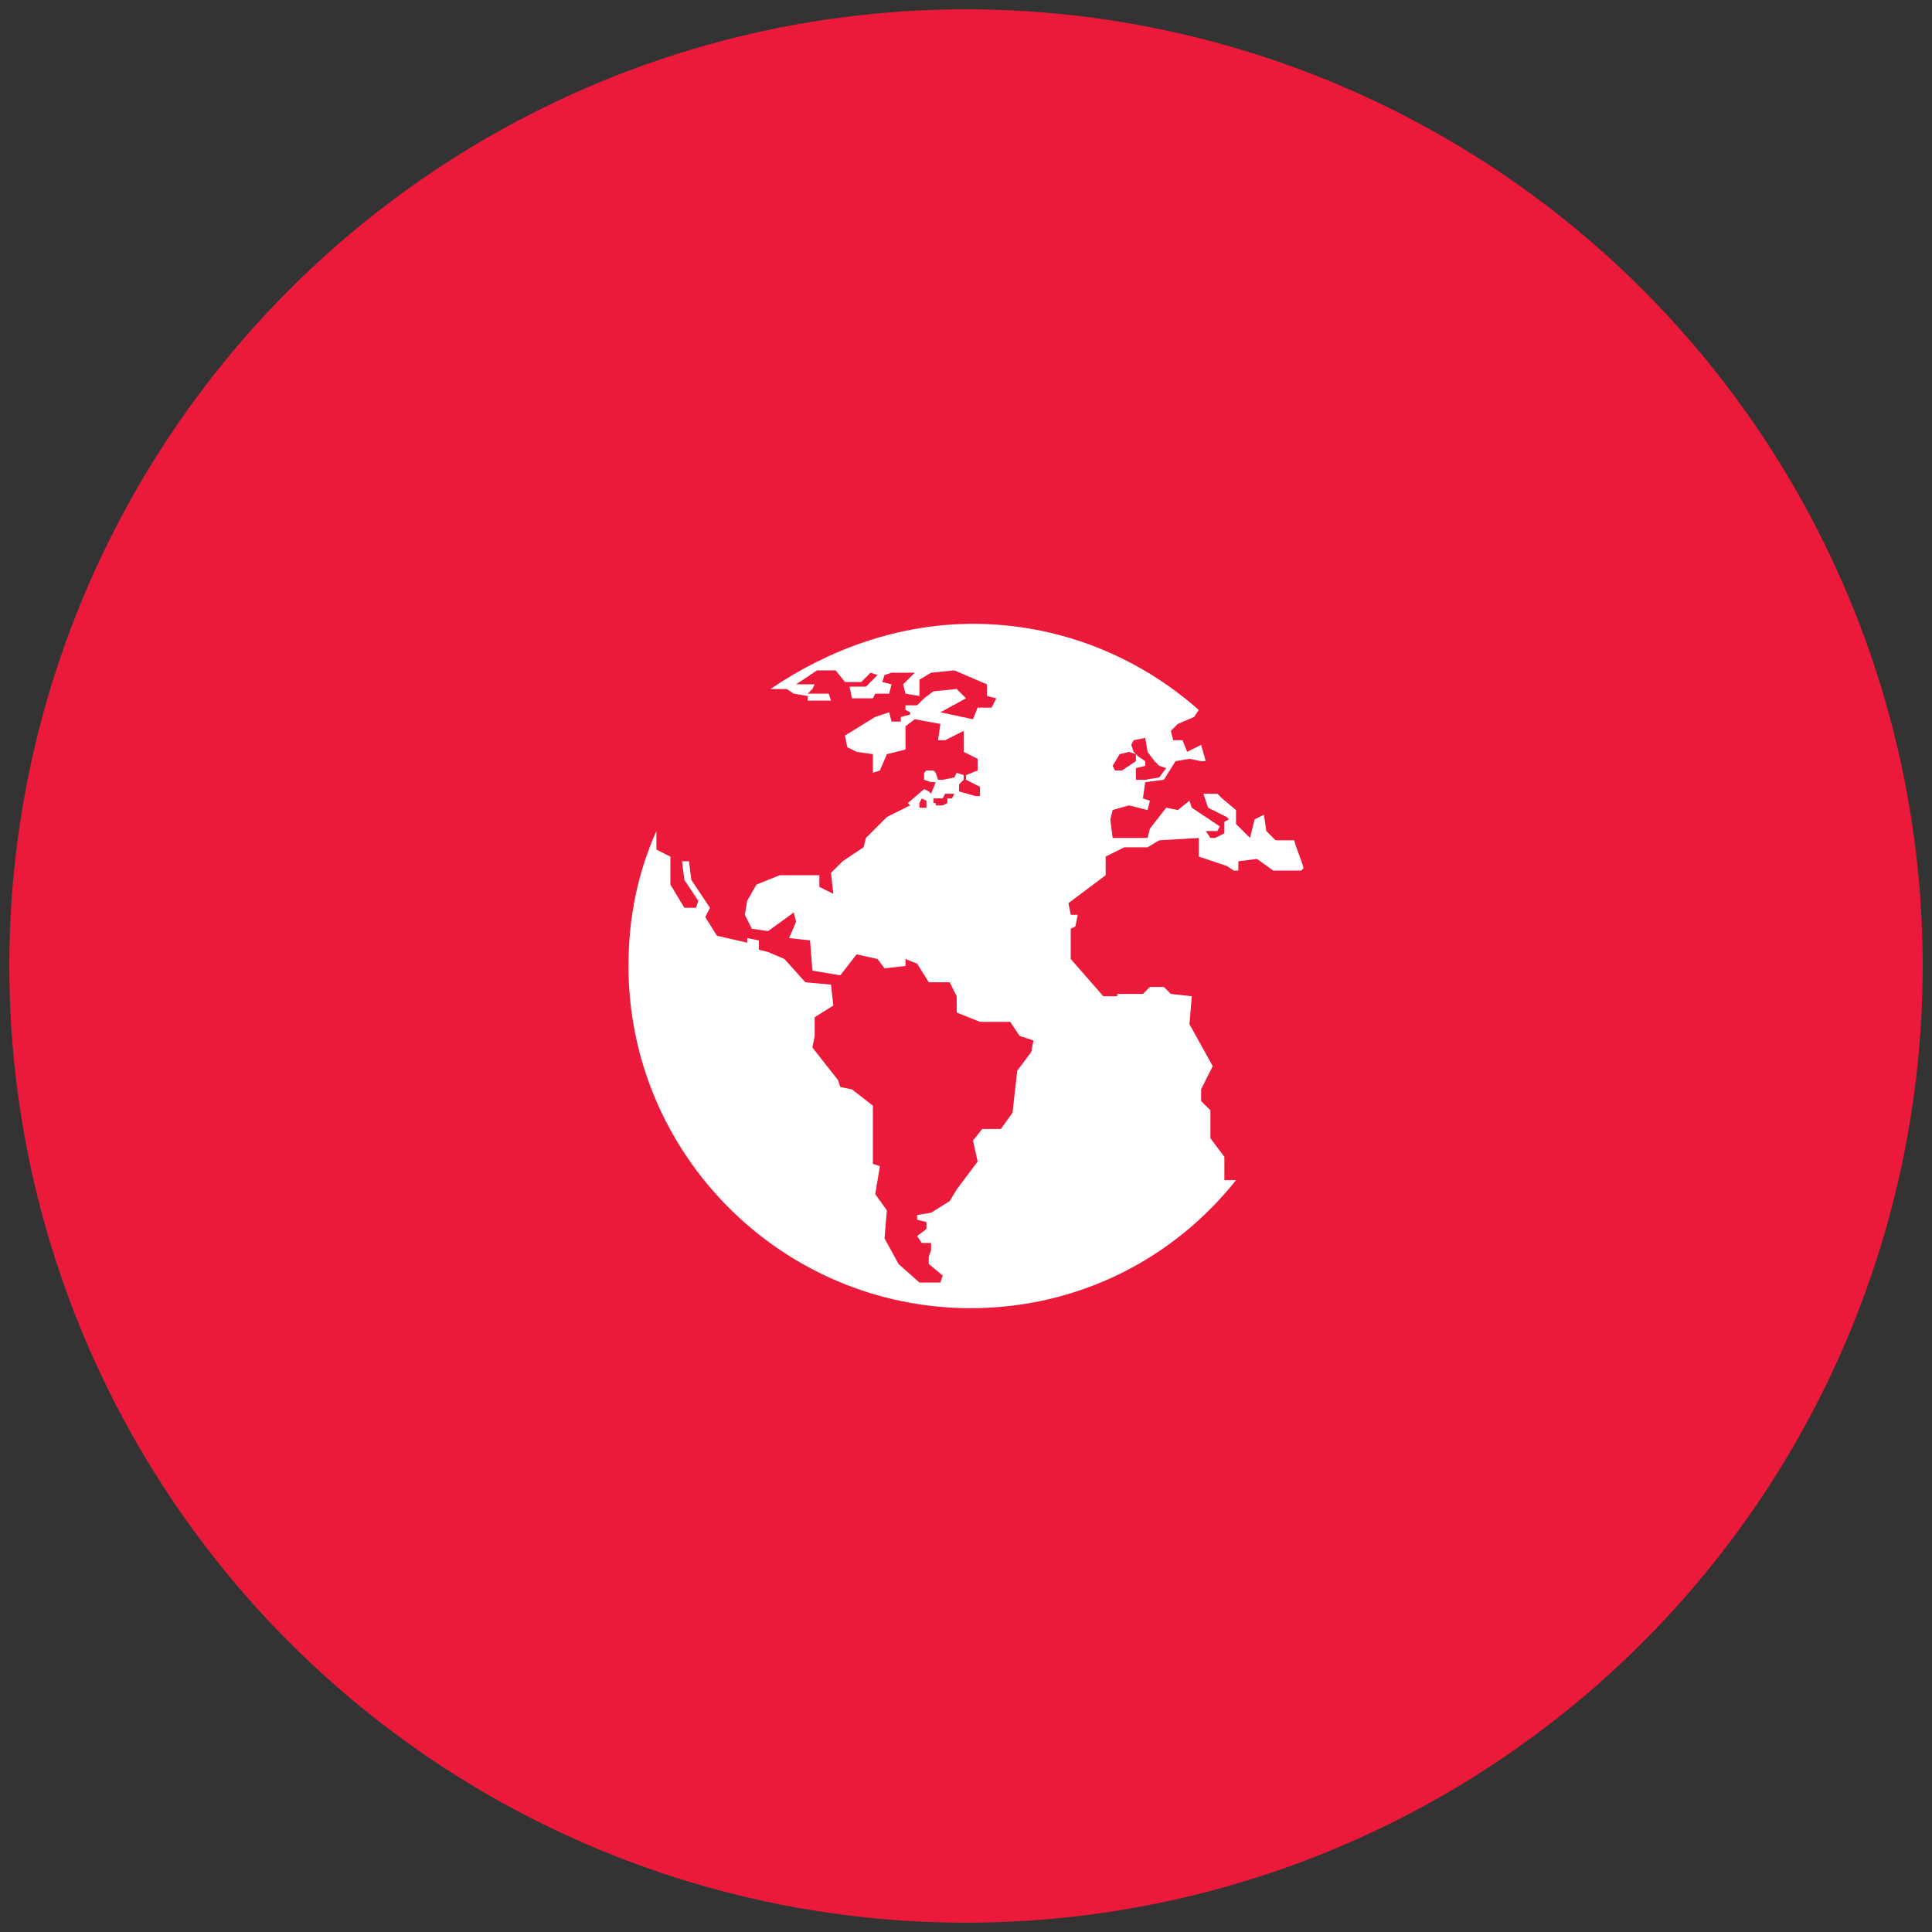 <?xml version="1.0" encoding="utf-8"?>
<!-- Generator: Adobe Illustrator 18.0.0, SVG Export Plug-In . SVG Version: 6.00 Build 0)  -->
<!DOCTYPE svg PUBLIC "-//W3C//DTD SVG 1.1//EN" "http://www.w3.org/Graphics/SVG/1.1/DTD/svg11.dtd">
<svg version="1.1" id="Layer_1" xmlns="http://www.w3.org/2000/svg" xmlns:xlink="http://www.w3.org/1999/xlink" x="0px" y="0px"
	 viewBox="0 0 83 83" enable-background="new 0 0 83 83" xml:space="preserve">
<rect x="0" y="0" width="83" height="83" fill="#333333" stroke="none"/>
<g>
	<circle fill="#EB1A3B" cx="41.5" cy="41.5" r="41.1"/>
	<g>
		<path fill="#FFFFFF" d="M52.7,37.2l0.3,0.2h0.2V37l0.8-0.1l0.7,0.5h1.2l0.1-0.1c-0.1-0.4-0.3-0.8-0.4-1.2l-0.8,0l-0.4-0.4
			l-0.1-0.7l-0.4,0.2l-0.2,0.8l-0.6-0.6l0-0.6l-0.6-0.5l-0.2-0.2h-0.6l0.2,0.6l0.8,0.4l0.1,0.1l-0.2,0.1l0,0.5l-0.4,0.2L52,36
			l-0.2-0.3l0.5,0l0.1-0.2l-1.2-0.8l-0.1-0.3l-0.5,0.4l-0.5-0.1l-0.7,0.9l-0.1,0.4l-0.5,0l-0.7,0L47.8,36l-0.1-0.8l0.1-0.4l0.7-0.2
			l0.8,0.2l0.1-0.4l-0.3-0.1l0.1-0.7l0.8-0.1l0.5-0.8l0.6-0.1l0.5,0.1h0.2L51.6,32L51,32.3l-0.2-0.5l-0.4,0l-0.1-0.4l0.3-0.3
			l0.7-0.3l0.2-0.3c-2.6-2.3-6-3.7-9.7-3.7c-3.2,0-6.2,1.1-8.7,2.8l0.7,0l0.3,0.2l0.6,0.1l0,0.2l1,0l-0.1-0.3l-0.9,0l0.2-0.2
			L35,29.4h-0.8l0.9-0.6h0.8l0.4,0.5l0.7,0l0.4-0.4l0.3,0.1l-0.5,0.5c0,0-0.7,0-0.7,0c0,0,0.1,0.5,0.1,0.5l0.9,0l0.1-0.2l0.6,0
			l0.1-0.4l-0.4-0.1l0.1-0.3l0.3-0.1l1,0l-0.5,0.5l0.1,0.4l0.6,0.1l0-0.7l0.5-0.3l1-0.1l1.4,0.6v0.5l0.4,0.1l-0.2,0.4h-0.6l-0.2,0.5
			l-1.4-0.3l1.1-0.6l-0.4-0.4l-1,0.1L39.7,30l0,0l0,0l-0.3,0.3l-0.5,0l0,0.2l0.2,0.1l0,0.1l-0.4,0.1l0,0.2l-0.4,0l-0.1-0.4l-0.6,0.2
			l-1.3,0.8l0.1,0.5l0.4,0.2l0.7,0.1v0.8l0.3-0.1l0.3-0.7l0.8-0.2v-1l0.4-0.3l1.1,0.2l-0.1,0.7h0.3l0.8-0.4l0,0.9l0.6,0.3l0,0.5
			l-0.5,0.2l0,0.2l0.6,0.3l0,0.4l-0.2,0c0,0,0,0,0,0L41.2,34l0-0.3h0l0.2-0.2v-0.2l-0.3-0.1l-0.1,0.2l-0.5,0.1l0,0v0l-0.2,0
			l-0.1-0.3l-0.1-0.1h-0.3l-0.1,0.1v0.3l0.3,0.1l0.3,0l-0.1,0L40,34.1l-0.1-0.1l-0.2-0.1L39,34.5l0.1,0.1l-1,0.5L37.2,36l-0.1,0.4
			L36.2,37l-0.5,0.5l0.1,0.9l-0.6-0.3l0-0.5l-1.7,0L32.5,38l-0.4,0.7L32,39.3l0.3,0.6L33,40l1.1-0.8l0.1,0.4l-0.3,0.7l0.9,0.1
			l0.1,1.3l1.2,0.2l0.7-0.9l0.9,0.2l0.3,0.4l0.9-0.1l0-0.3l0.5,0.2l0.5,0.8l0.9,0l0.3,0.6l0,0.7l1,0.4l1.3,0l0.4,0.6l0.6,0.2
			l-0.1,0.5l-0.6,0.8l-0.2,1.8L43,48.5l-0.8,0L41.8,49l0.2,0.9l-0.9,1.2l-0.3,0.5L40,52.1l-0.6,0.1l0,0.2l0.4,0.1l0,0.3l-0.4,0.3
			l0.2,0.3l0.4,0l0,0.3l-0.1,0.3l0,0.3l0.6,0.5l-0.1,0.3l-0.9,0l-0.9-0.8L38,53.2l0.1-1.2l-0.5-0.7l0.2-1.2l-0.3-0.1v-2.5
			c0,0-0.9-0.7-0.9-0.7s-0.5-0.1-0.5-0.1L36,46.4L34.9,45l0.1-0.5l0-0.8l0.8-0.5l-0.1-0.9l-1.1-0.1l-0.9-1L33,40.9l-0.4-0.1l0-0.4
			l-0.5-0.1v0.2l-1.3-0.3l-0.5-0.8l0.2-0.4l-0.8-1.2L29.6,37h-0.3l0.1,0.8l0.6,0.9l-0.1,0.3L29.4,39l-0.6-1v-1.2l-0.6-0.3v-0.8
			c-0.8,1.8-1.2,3.7-1.2,5.8c0,8.1,6.6,14.7,14.7,14.7c4.6,0,8.7-2.1,11.4-5.5h-0.5v-1l-0.6-0.8v-1.2l-0.4-0.4l0-0.5l0.5-1l-1-1.8
			l0.1-1.2l-0.9-0.1l-0.3-0.3h-0.6l-0.3,0.3H48l0,0.1h-0.6L46,41.2l0-1.3l0.2-0.1l0.1-0.5H46l-0.1-0.5l1.6-1.2v-0.8l0.8-0.4l0.3,0
			h0.7l0.5-0.3l1.7-0.1v0.8L52.7,37.2z M48.6,32l0.1-0.2l0.5-0.1l0.1,0.6l0.3,0.4l0.2,0.2l0.3,0.1l-0.3,0.4l-0.6,0.1h-0.4l0-0.5
			l0.4-0.1l0-0.2l-0.3-0.2l-0.2-0.2L48.6,32L48.6,32z M47.8,32.9l0.3-0.5l0.4-0.1l0.3,0.1l0,0.3l-0.6,0.4h-0.3L47.8,32.9L47.8,32.9z
			 M39.8,34.7l-0.3,0l0-0.2l0.1-0.2l0.2,0.1L39.8,34.7z M40.9,34.3l-0.2,0l0,0.2l-0.2,0.1l-0.3,0c0-0.1,0-0.1,0-0.1h-0.1v-0.2h0.4
			l0.1-0.2l0.2,0l0.2,0L40.9,34.3z"/>
	</g>
</g>
</svg>
